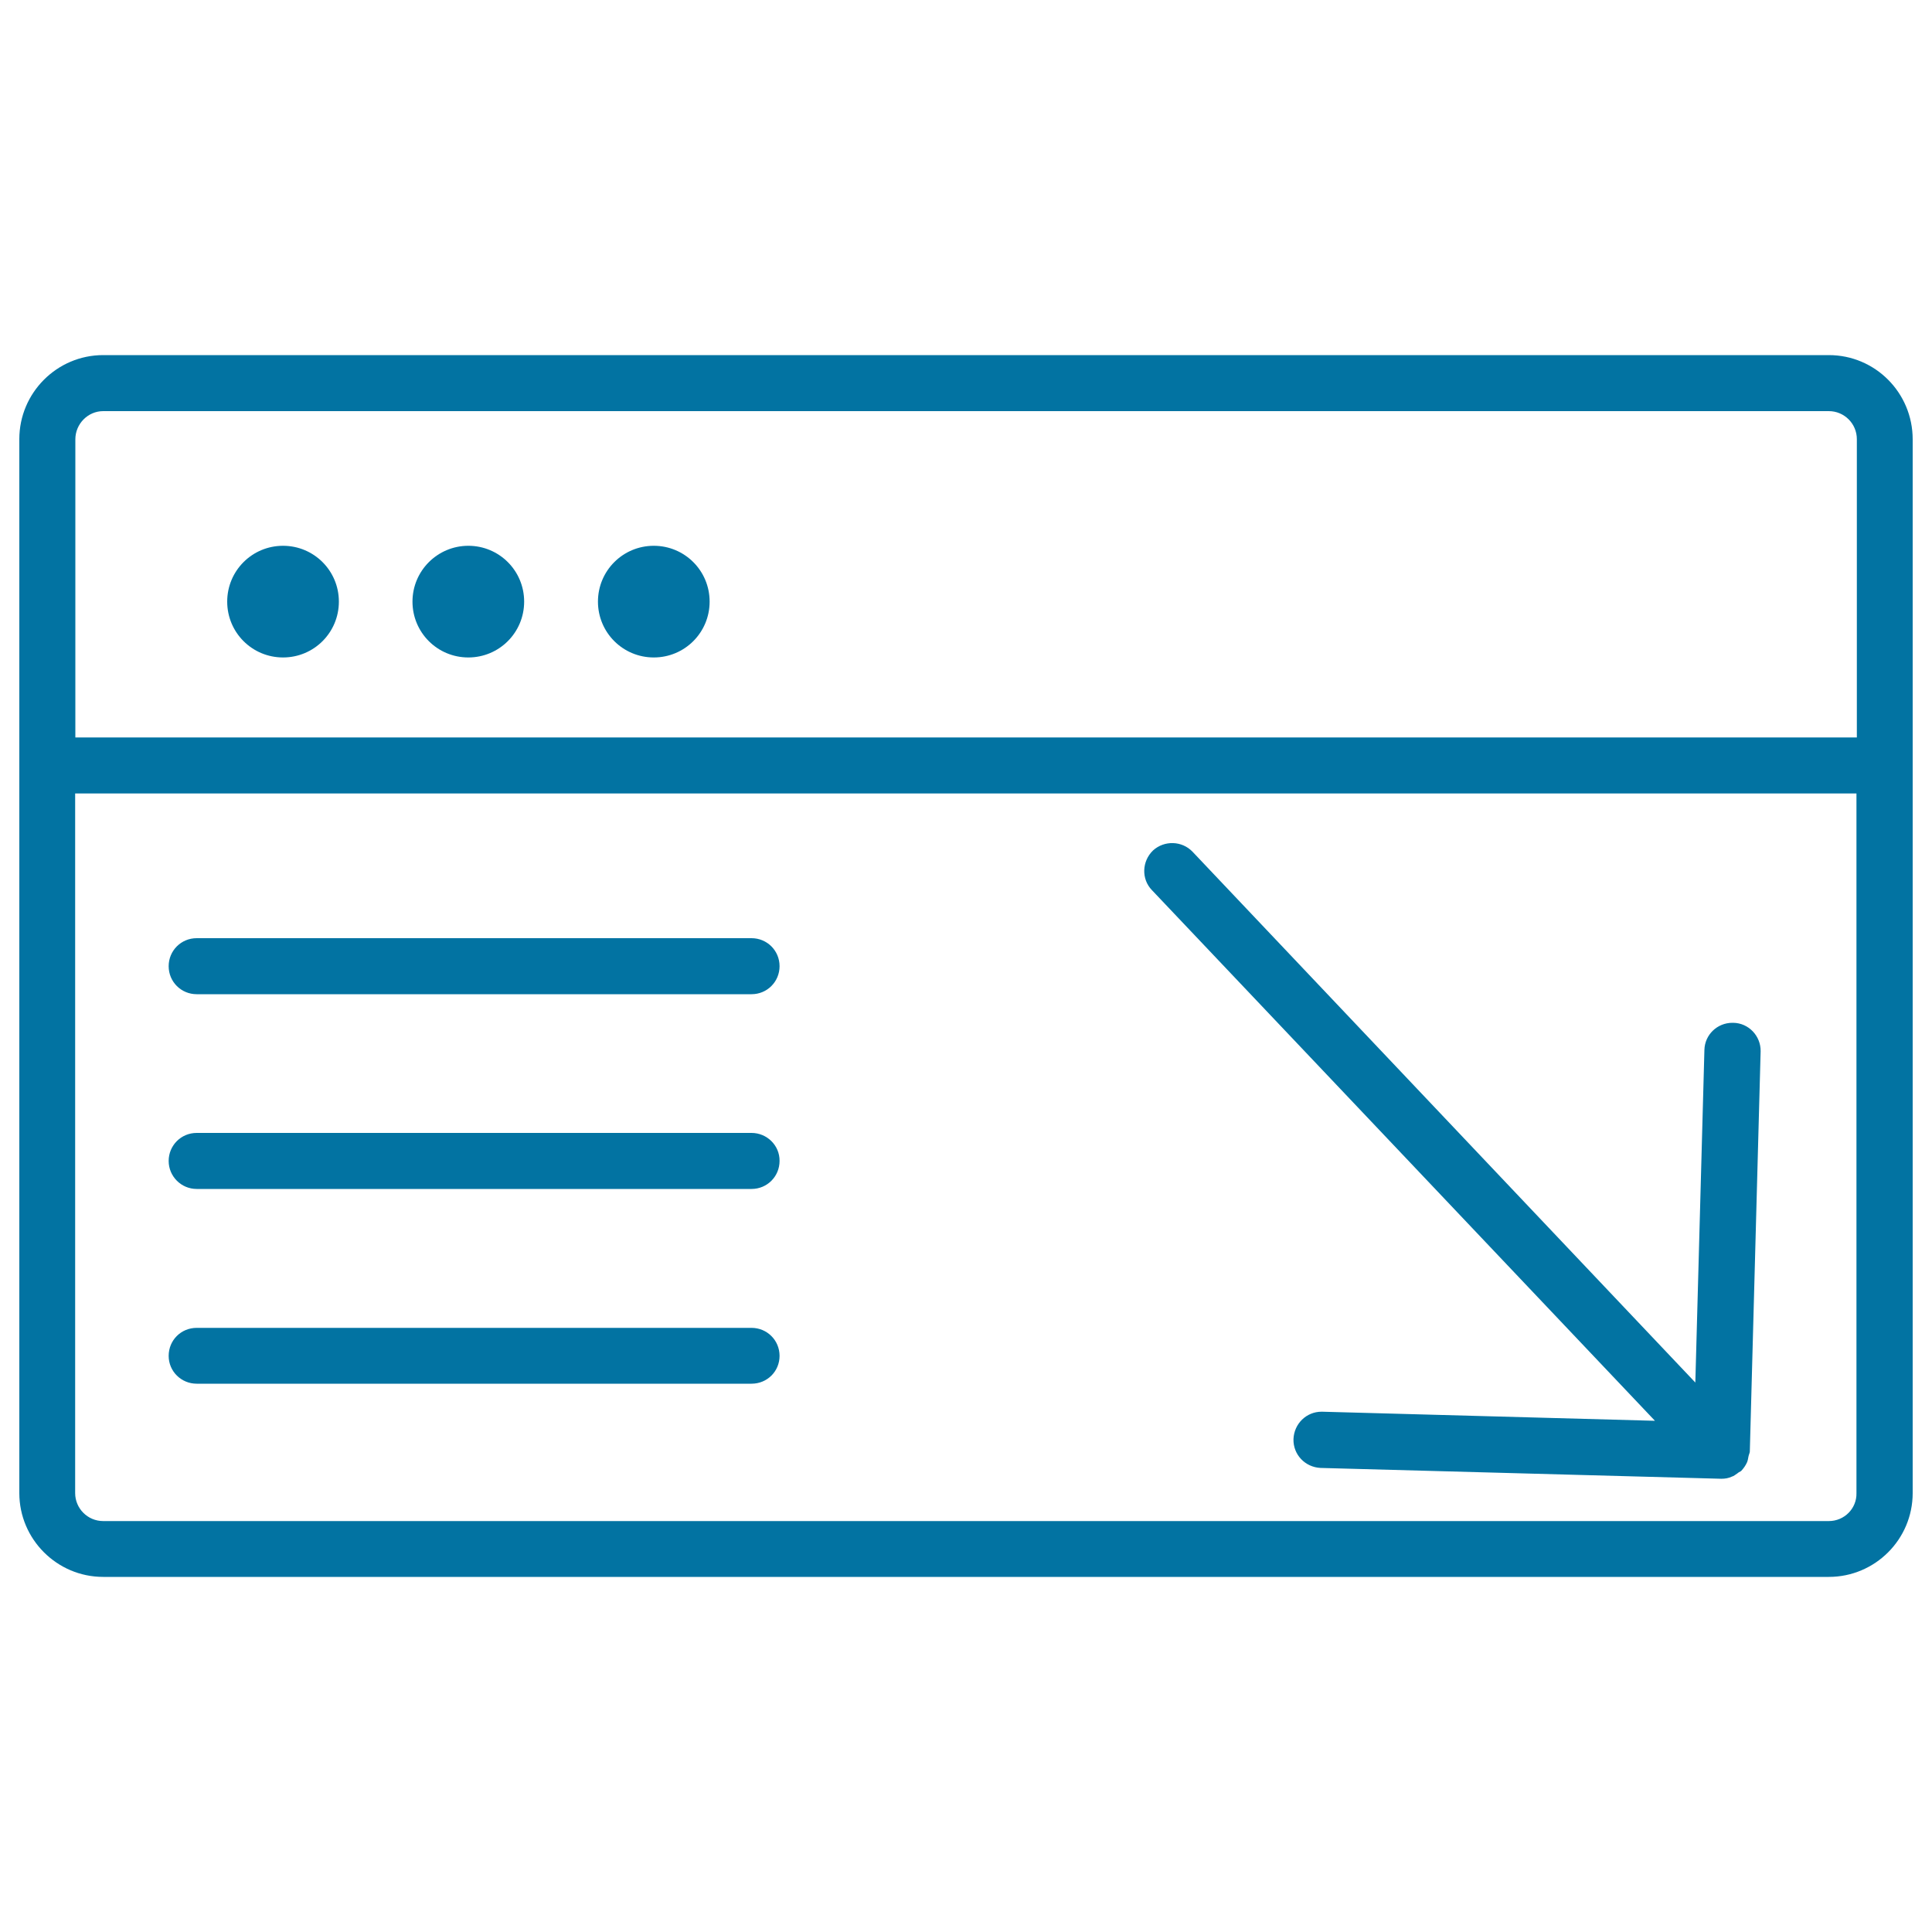 <svg xmlns="http://www.w3.org/2000/svg" viewBox="0 0 1000 1000" style="fill:#0273a2">
<title>Recharge Record SVG icon</title>
<path d="M946.6,183.8H53.4c-23.9,0-43.4,19.5-43.4,43.5v545.5c0,23.9,19.5,43.4,43.4,43.4h893.2c23.9,0,43.4-19.4,43.4-43.4V227.4C990,203.3,970.6,183.8,946.6,183.8z M53.4,212.8h893.2c8,0,14.5,6.5,14.5,14.5v154.4H39V227.4C39,219.4,45.5,212.8,53.4,212.8z M946.6,787.3H53.4c-8,0-14.5-6.5-14.5-14.5V410.7h922v362.1C961.1,780.8,954.6,787.3,946.6,787.3z"/><path d="M117.6,311.4c0,16,12.9,28.9,28.9,28.9c16,0,28.9-12.9,28.9-28.9s-12.9-28.9-28.9-28.9C130.5,282.5,117.6,295.4,117.6,311.4L117.6,311.4z"/><path d="M213.5,311.4c0,16,12.9,28.9,28.9,28.9c16,0,28.9-12.9,28.9-28.9s-12.9-28.9-28.9-28.9C226.5,282.5,213.5,295.4,213.5,311.4z"/><path d="M309.5,311.4c0,16,12.9,28.9,28.9,28.9s28.9-12.9,28.9-28.9s-12.9-28.9-28.9-28.9S309.5,295.4,309.5,311.4z"/><path d="M897.1,529.4c-0.2,0-0.3,0-0.4,0c-7.9,0-14.3,6.2-14.5,14l-4.7,172.2L617.3,440.9c-5.5-5.8-14.7-6-20.5-0.7c-5.8,5.6-6.1,14.8-0.6,20.5l260.4,274.7l-172.2-4.7c-0.2,0-0.2,0-0.4,0c-7.8,0-14.2,6.2-14.5,14.2c-0.2,8,6,14.5,14,14.9l207.2,5.6c0.1,0,0.3,0,0.4,0c1.8,0,3.6-0.3,5.3-1.1c1.1-0.3,1.9-1.1,2.9-1.7c0.5-0.5,1.1-0.7,1.7-1.1c0,0,0,0,0.1,0c1.4-1.5,2.4-2.9,3.2-4.7c0.4-1,0.5-1.9,0.7-2.9c0.2-1,0.6-1.7,0.7-2.5l5.6-207.3C911.4,536.2,905.1,529.5,897.1,529.4z"/><path d="M389,485.6H101.8c-8.1,0-14.5,6.5-14.5,14.5c0,8.1,6.5,14.5,14.5,14.5H389c8.1,0,14.5-6.5,14.5-14.5C403.5,492,397,485.6,389,485.6z"/><path d="M389,586.4H101.8c-8.1,0-14.5,6.5-14.5,14.5c0,8,6.5,14.5,14.5,14.5H389c8.1,0,14.5-6.5,14.5-14.5C403.6,592.9,397,586.4,389,586.4z"/><path d="M389,687.3H101.8c-8.1,0-14.5,6.4-14.5,14.5c0,8,6.5,14.4,14.5,14.4H389c8.1,0,14.5-6.4,14.5-14.4C403.5,693.7,397,687.3,389,687.3z"/>
</svg>